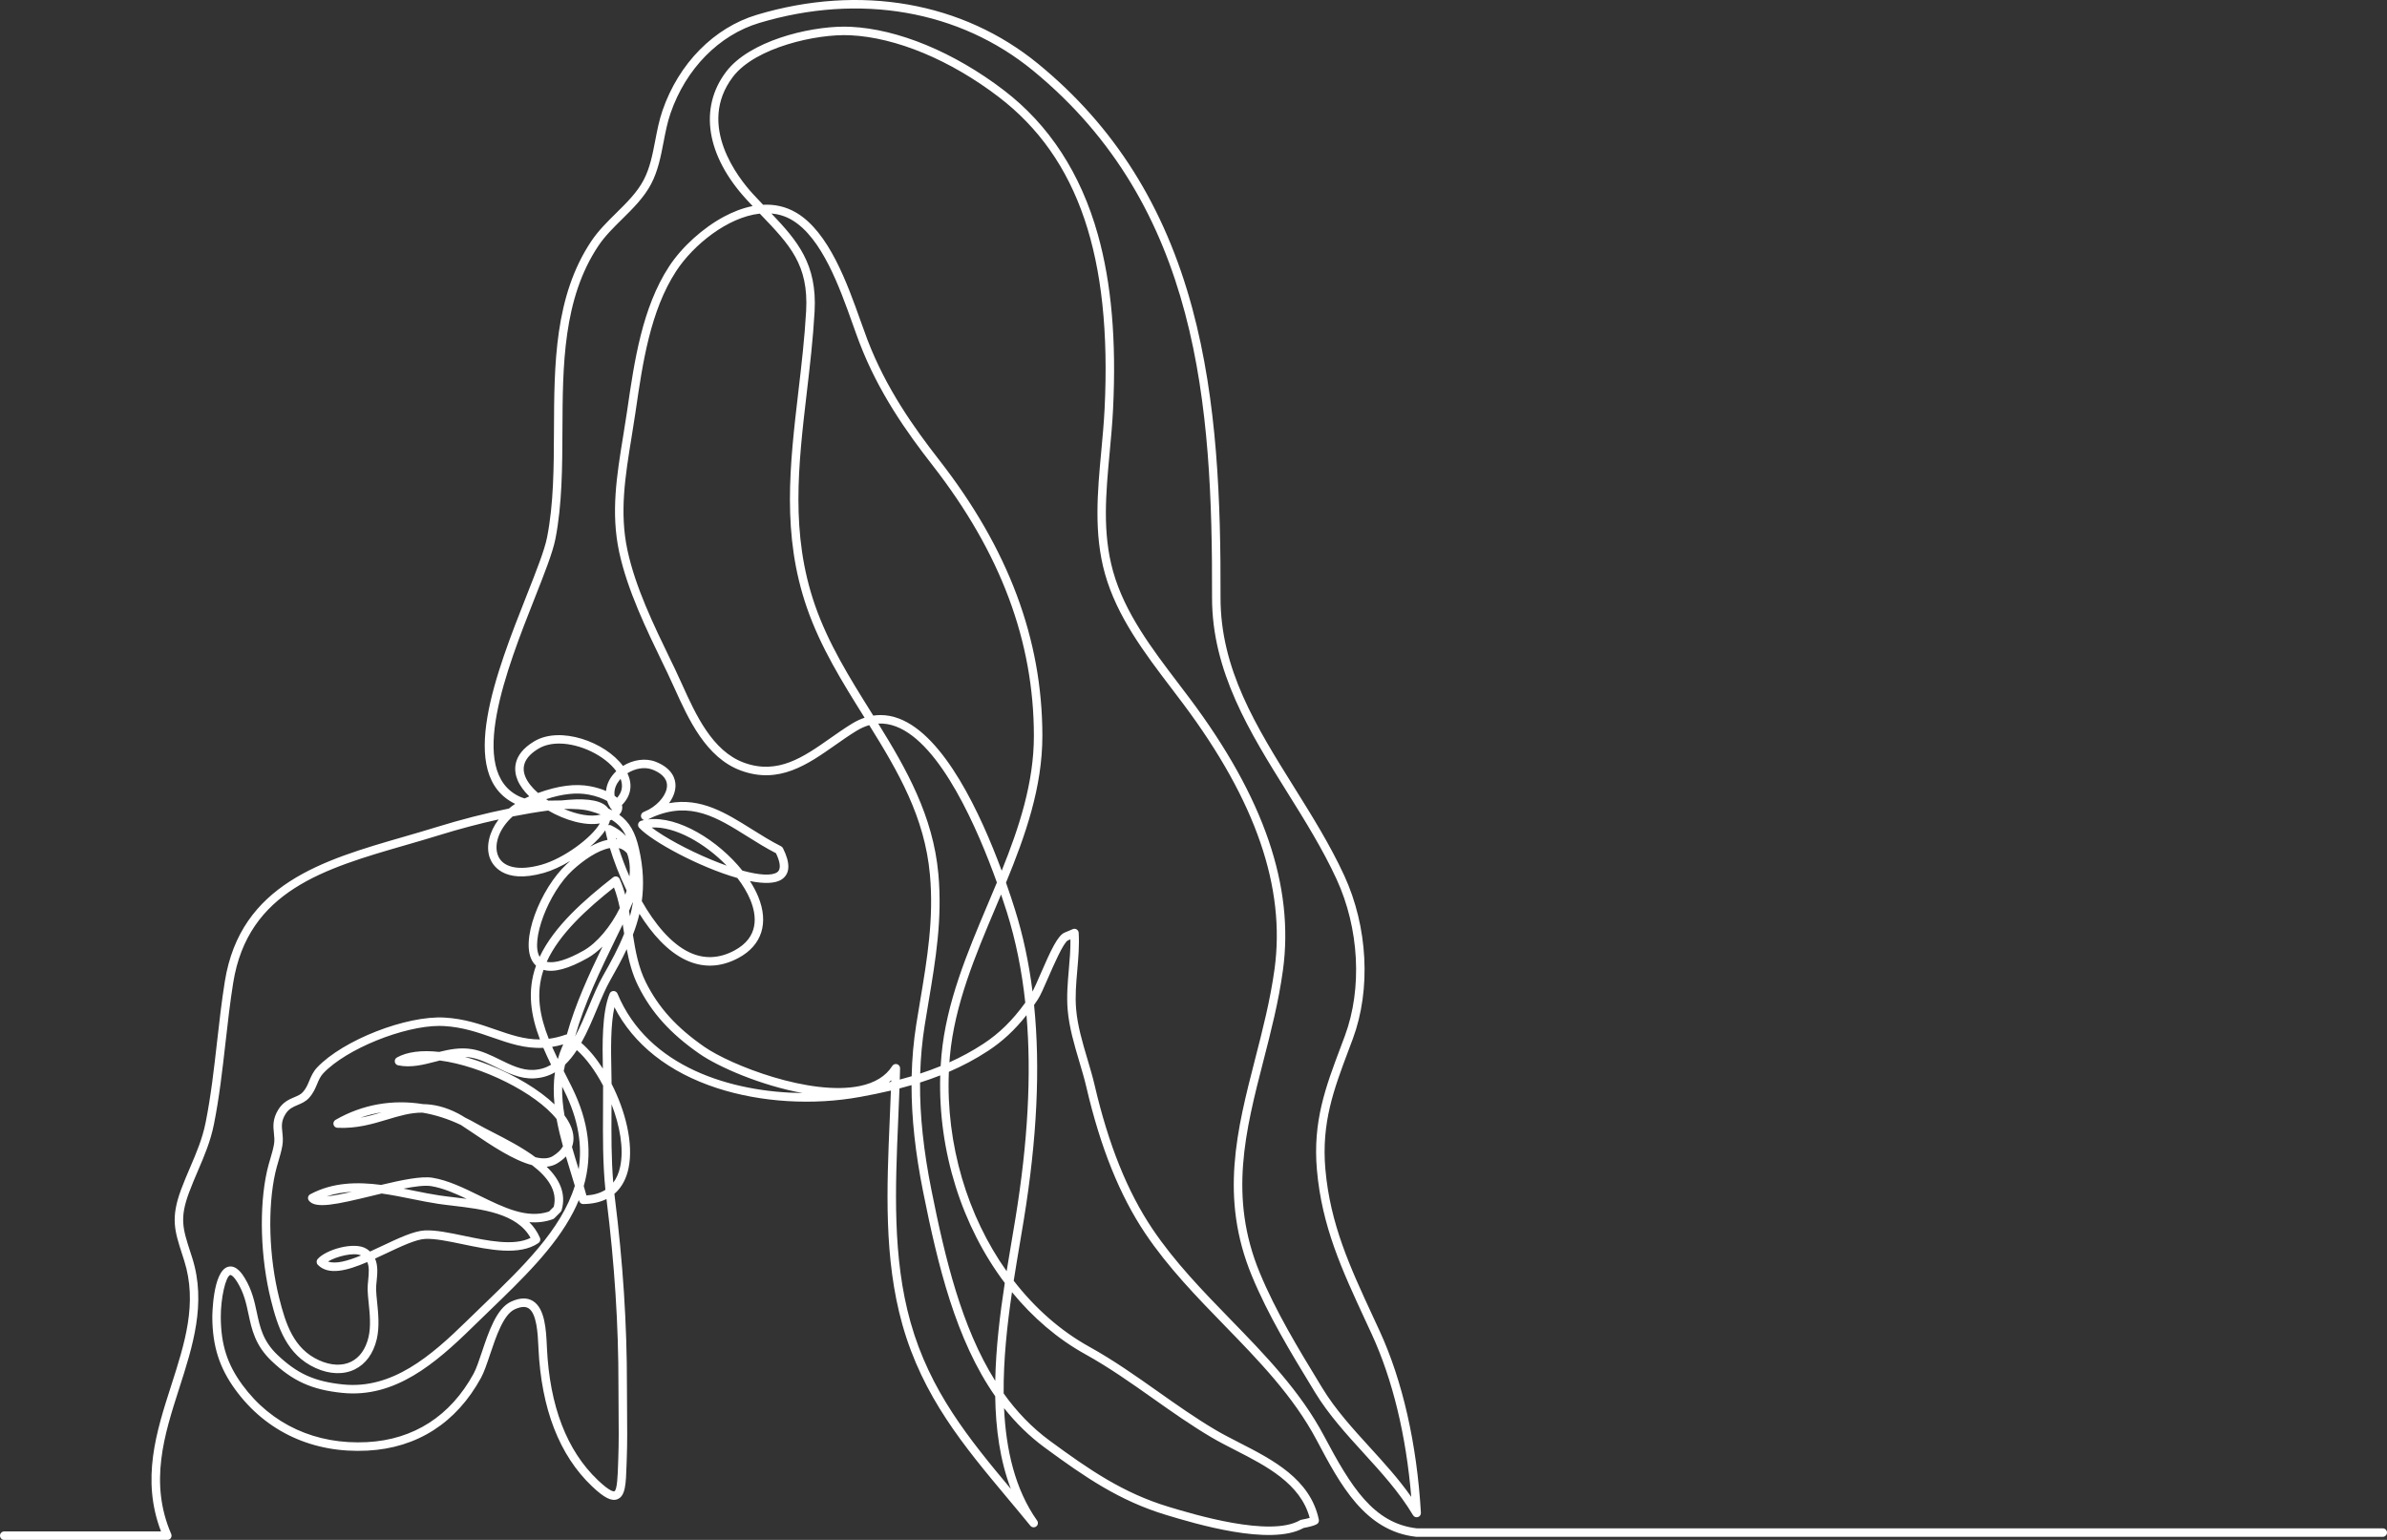 <svg xmlns="http://www.w3.org/2000/svg" id="Layer_1" viewBox="0 0 1125.16 725.908"><rect x="0" y="0" width="1125.16" height="725.908" fill="#333333" stroke="none"/><path d="M78.867,725.908H2c-1.105,0-2-.895-2-2s.895-2,2-2h73.894c-9.401-24.566-2.194-46.989,4.783-68.702,6.426-19.995,12.495-38.883,6.152-58.94-.343-1.085-.676-2.115-.994-3.102-3.521-10.917-5.46-16.93-.5-30.348,1.36-3.68,2.854-7.166,4.298-10.537,2.955-6.895,5.745-13.406,7.289-21.108,2.494-12.438,3.979-25.569,5.415-38.269,1.06-9.368,2.155-19.056,3.643-28.292,7.393-45.916,46.429-57.194,84.179-68.101,5.188-1.499,10.552-3.049,15.774-4.668,11.324-3.512,22.923-6.467,33.955-8.691.916-.772,1.894-1.511,2.933-2.21-28.043-13.567-8.7-62.517,5.446-98.312,4.519-11.435,8.422-21.312,9.608-27.335,3.107-15.784,3.174-32.655,3.245-50.517.123-31.04.249-63.136,17.612-89.117,3.278-4.904,7.567-9.134,11.715-13.225,5.079-5.009,9.876-9.74,12.937-15.567,2.985-5.684,4.19-11.96,5.467-18.605.898-4.679,1.828-9.517,3.437-14.185,7.647-22.186,24.271-39.045,44.47-45.097,48.627-14.566,97.006-6.106,132.731,23.216,35.797,29.381,59.507,67.006,72.484,115.023,11.938,44.175,13.471,91.652,13.349,136.376-.093,33.819,16.829,60.92,34.745,89.614,8.315,13.318,16.914,27.091,23.553,41.49,11.154,24.199,12.706,53.714,4.05,77.025-.683,1.838-1.361,3.642-2.03,5.421-6.88,18.286-12.822,34.079-10.9,55.991,2.281,25.999,11.631,46.174,22.456,69.535,1.025,2.213,2.062,4.45,3.106,6.719,10.838,23.578,17.57,53.225,19.468,85.733.055.921-.528,1.759-1.411,2.028-.881.272-1.834-.099-2.305-.892-6.366-10.723-14.972-20.165-23.294-29.297-8.12-8.91-16.517-18.123-22.854-28.541l-1.085-1.783c-10.328-16.972-21.009-34.523-28.748-53.248-15.232-36.857-7.052-68.688,1.607-102.39,3.496-13.604,7.11-27.673,9.099-42.194,5.258-38.4-8.836-79.308-43.087-125.059-1.798-2.402-3.623-4.8-5.45-7.203-12.646-16.623-25.722-33.813-31.417-54.132-5.316-18.967-3.491-38.629-1.726-57.645.612-6.589,1.245-13.402,1.574-20.103,3.517-71.566-12.353-118.269-49.944-146.976-22.837-17.44-48.345-28.036-69.981-29.07-15.907-.756-44.728,5.766-55.235,19.557-17.405,22.847,2.749,48.023,9.34,55.195,1.649,1.795,3.263,3.501,4.839,5.153,5.176-.271,10.569.71,15.747,3.796,15.316,9.129,23.94,33.345,30.237,51.027,1.126,3.163,2.19,6.15,3.198,8.79,8.785,22.994,22.014,41.545,33.796,56.659,32.709,41.956,48.631,84.487,48.676,130.023.024,24.311-8.054,47.164-17.144,69.261,1.698,4.826,3.122,9.177,4.25,12.777,3.781,12.062,6.534,24.897,8.261,38.584,1.017-1.978,2.345-5.037,3.731-8.23,4.96-11.422,8.213-18.446,11.562-19.67.549-.201,1.478-.607,2.296-.964.564-.246,1.077-.471,1.414-.606.597-.24,1.272-.179,1.817.166.543.345.888.93.926,1.572.355,6.043-.161,11.956-.659,17.675-.547,6.276-1.064,12.204-.542,18.347.669,7.869,3.031,15.815,5.315,23.5,1.215,4.086,2.471,8.312,3.422,12.393,6.521,27.968,15.414,50.086,27.189,67.617,10.55,15.709,23.927,29.464,36.864,42.767,16.176,16.633,32.902,33.833,44.059,54.879,12.73,24.013,23.324,41.202,43.71,43.568h455.346c1.105,0,2,.895,2,2s-.895,2-2,2h-455.46c-.075,0-.15-.004-.225-.013-24.137-2.732-35.711-24.567-46.905-45.683-10.888-20.54-27.412-37.531-43.393-53.964-13.06-13.43-26.565-27.316-37.316-43.324-12.05-17.941-21.131-40.491-27.764-68.939-.924-3.964-2.108-7.945-3.361-12.161-2.341-7.878-4.763-16.023-5.466-24.302-.551-6.485.005-12.863.542-19.031.405-4.647.822-9.426.754-14.218-.441.187-.855.355-1.189.478-2.063.917-6.929,12.122-9.267,17.507-1.987,4.577-3.704,8.531-4.949,10.399-.578.867-1.157,1.714-1.736,2.538,3.001,29.572,1.39,63.025-4.811,101.103-.574,3.524-1.192,7.181-1.829,10.943-.968,5.723-1.986,11.74-2.953,17.957,9.947,12.852,21.999,23.558,35.691,31.145,11.39,6.311,22.001,13.808,32.264,21.058,8.754,6.185,17.806,12.579,27.206,18.128,3.422,2.021,7.184,3.946,11.166,5.984,15.7,8.035,33.494,17.143,37.497,36.295.177.849-.213,1.715-.965,2.146-1.337.764-3.859,1.319-6.151,1.762l-.072.015c-15.602,8.712-51.268-2.062-64.749-6.133-22.069-6.665-38.324-17.849-57.28-31.776-7.314-5.373-13.642-11.633-19.157-18.584.913,19.668,5.164,38.287,15.587,53.022.623.881.436,2.096-.423,2.748-.856.652-2.079.506-2.76-.33-3.6-4.419-7.237-8.769-10.755-12.975-20.567-24.596-39.994-47.826-49.584-81.873-8.769-31.134-7.342-64.387-5.962-96.545.194-4.527.392-9.143.56-13.752-4.938,1.167-9.761,2.131-14.395,2.98-22.259,4.089-46.861,2.587-67.494-4.113-22.768-7.394-39.408-20.533-48.45-38.173-1.85,8.523-1.614,20.392-1.433,29.481.038,1.937.074,3.76.089,5.417.003.405.006.812.009,1.218,6.514,12.759,10.438,28.12,7.998,39.808-.865,4.14-2.742,8.728-6.668,12.078.056.485.115.972.175,1.456,3.89,31.073,5.767,60.058,5.737,88.611-.004,3.867.031,7.726.065,11.549.073,8.122.143,15.793-.141,23.258-.039,1.034-.072,2.042-.104,3.018-.286,8.722-.474,14.484-4.229,16.024-2.813,1.152-6.298-.592-12.026-6.031-15.426-14.65-23.928-36.563-25.271-65.13l-.034-.731c-.271-5.877-.724-15.712-4.703-18.124-1.526-.927-3.722-.737-6.523.564-5.253,2.44-8.772,12.931-11.6,21.359-1.422,4.238-2.765,8.241-4.208,10.884-11.591,21.222-30.09,33.093-53.497,34.329-25.618,1.36-47.723-8.815-62.235-28.628-7.585-10.354-10.855-20.594-10.936-34.238-.002-.216.075-21.698,7.392-23.773,3.994-1.134,6.944,3.723,7.914,5.318,3.426,5.631,4.572,11.012,5.68,16.215,1.472,6.912,2.863,13.441,9.707,19.957,9.377,8.93,17.483,12.583,30.973,13.962,23.128,2.353,41.406-13.435,58.146-29.817,2.569-2.514,5.155-5.008,7.73-7.491,18.777-18.108,36.919-35.606,43.338-56.331-.676-2.273-1.37-4.536-2.052-6.762-.721-2.353-1.445-4.714-2.146-7.082-1.102,1.158-2.456,2.239-4.06,3.232-1.502.931-3.188,1.438-5.006,1.6,5.878,5.72,9.355,12.49,7.043,20.506-.098.338-.282.643-.536.888-1.159,1.113-1.776,1.718-2.823,2.833-.214.229-.479.402-.773.51-3.686,1.344-7.396,1.713-11.118,1.408,2.059,2.044,3.778,4.479,5.04,7.395.381.881.083,1.908-.711,2.448-9.01,6.131-23.259,3.156-35.83.531-6.685-1.395-12.993-2.707-17.587-2.477-4.385.228-11.167,3.429-18.347,6.817-1.751.827-3.511,1.657-5.26,2.457,1.477,3.352,1.084,7.224.747,10.555-.148,1.461-.288,2.842-.256,4.019.045,1.675.251,3.688.47,5.82.541,5.275,1.213,11.84-.162,17.617-1.612,6.768-5.193,11.684-10.357,14.217-5.276,2.589-11.841,2.359-18.483-.645-13.563-6.136-17.841-19.248-21.059-32.151-4.939-19.801-5.654-43.647-1.821-60.749.453-2.021,1.011-3.916,1.55-5.749.682-2.317,1.326-4.505,1.733-6.82.322-1.835.148-3.476-.037-5.213-.332-3.124-.708-6.664,2.077-11.154,2.227-3.589,5.197-4.838,7.583-5.842,1.565-.658,2.917-1.226,3.924-2.321,1.534-1.667,2.285-3.469,3.08-5.375.882-2.115,1.794-4.302,3.76-6.366,12.257-12.873,41.982-24.488,60.007-23.459,9.317.535,16.786,3.133,24.008,5.645,7.128,2.478,13.609,4.7,20.957,4.66-4.22-11.118-6.193-22.62-1.85-34.776-.447-.411-.86-.875-1.237-1.391-6.912-9.444,3.32-35.013,15.721-46.494.482-.446,1.045-.954,1.677-1.502-4.266,2.559-8.647,4.58-12.437,5.653-19.482,5.51-24.495-4.15-25.567-7.244-1.796-5.185-.289-11.976,4.21-17.961-9.168,2.022-18.631,4.521-27.912,7.399-5.258,1.631-10.642,3.187-15.848,4.69-38.235,11.047-74.35,21.482-81.34,64.894-1.472,9.143-2.562,18.783-3.617,28.105-1.446,12.783-2.941,26.001-5.468,38.606-1.626,8.108-4.496,14.806-7.534,21.898-1.425,3.324-2.898,6.763-4.223,10.348-4.481,12.12-2.902,17.013.555,27.732.321.993.655,2.031,1,3.124,6.728,21.273.177,41.658-6.158,61.37-7.015,21.829-14.268,44.401-3.781,68.686.267.618.205,1.329-.165,1.892-.37.562-.998.901-1.671.901ZM473.095,656.872c6.062,8.485,13.199,16.017,21.713,22.273,18.643,13.696,34.608,24.689,56.068,31.169,11.856,3.582,47.936,14.479,61.868,6.341.306-.179.505-.217,1.039-.32,1.686-.325,2.812-.596,3.566-.81-4.309-16.189-20.592-24.523-35.012-31.903-4.038-2.066-7.852-4.019-11.377-6.1-9.541-5.633-18.661-12.075-27.481-18.307-10.175-7.188-20.696-14.62-31.894-20.826-13.107-7.263-24.758-17.287-34.567-29.273-2.268,15.408-4.063,31.815-3.925,47.756ZM398.084,12.56c.984,0,1.936.022,2.852.066,22.428,1.072,48.751,11.966,72.218,29.887,21.345,16.3,36.266,39.203,44.349,68.071,6.415,22.911,8.758,49.825,7.163,82.28-.334,6.788-.97,13.645-1.586,20.277-1.812,19.512-3.522,37.941,1.594,56.195,5.489,19.584,18.33,36.465,30.749,52.79,1.834,2.412,3.665,4.818,5.469,7.228,34.913,46.636,49.256,88.505,43.848,127.999-2.019,14.75-5.663,28.932-9.188,42.648-8.488,33.036-16.507,64.241-1.784,99.866,7.62,18.439,18.219,35.855,28.468,52.696l1.086,1.784c6.136,10.087,14.4,19.155,22.392,27.925,6.736,7.391,13.654,14.982,19.514,23.361-2.42-28.976-8.792-55.315-18.562-76.57-1.041-2.265-2.076-4.498-3.1-6.707-10.983-23.702-20.47-44.171-22.811-70.867-2.002-22.819,4.089-39.006,11.141-57.75.667-1.774,1.344-3.572,2.024-5.404,8.3-22.351,6.793-50.691-3.933-73.959-6.532-14.17-15.063-27.833-23.314-41.046-17.427-27.911-35.447-56.772-35.352-91.743.247-90.394-6.064-184.026-84.371-248.297C452.27,4.824,405.233-3.368,357.904,10.813c-18.968,5.683-34.608,21.596-41.836,42.568-1.517,4.399-2.418,9.095-3.291,13.636-1.275,6.639-2.593,13.503-5.854,19.711-3.35,6.378-8.596,11.551-13.669,16.555-4.005,3.95-8.146,8.034-11.197,12.599-16.694,24.98-16.818,56.463-16.938,86.91-.068,17.264-.139,35.115-3.32,51.273-1.256,6.382-5.221,16.416-9.812,28.033-12.869,32.565-32.317,81.777-7.014,93.435.722.333,1.504.608,2.336.837.653-.315,1.323-.614,2.011-.898.052-.021.103-.043.155-.065-2.483-2.428-4.417-5.035-5.514-7.678-1.686-4.061-2.906-11.832,7.85-18.267,12.278-7.347,33.422.237,41.841,11.607,4.767-2.967,10.673-3.849,15.459-1.961,8.093,3.192,9.298,8.384,9.296,11.193-.002,2.797-1.123,5.692-3.054,8.318,15.011-2.779,26.755,4.577,39.044,12.275,4.414,2.765,8.979,5.624,13.779,8.045.383.194.694.506.887.89,3.535,7.051,3.377,11.977-.468,14.639-3.091,2.14-8.555,2.165-15.096.864,1.574,2.438,2.893,4.905,3.897,7.351,5.104,12.432,1.726,22.955-9.268,28.871-8.364,4.502-16.736,4.835-24.885.991-8.584-4.049-15.929-12.344-21.834-21.785-.791,3.368-1.835,6.642-3.081,9.876,1.185,7.622,2.602,15.38,6.085,22.365,5.968,11.972,14.477,21.369,27.59,30.468,12.635,8.768,49.917,23.239,73.178,18.498,7.184-1.466,12.364-4.65,15.396-9.467.479-.762,1.406-1.11,2.269-.85.862.259,1.444,1.062,1.423,1.961-.04,1.758-.088,3.526-.143,5.299,1.856-.489,3.723-1.012,5.598-1.572.186-8.389.916-16.509,2.184-24.496.582-3.67,1.192-7.306,1.799-10.925,3.349-19.971,6.513-38.835,4.626-59.651-2.453-27.061-14.886-48.384-28.605-70.44-2.007.576-4.015,1.479-6.035,2.71-3.357,2.046-6.72,4.408-9.971,6.692-13.011,9.138-26.466,18.588-44.4,12.049-16.549-6.034-24.798-24.286-31.425-38.951-1.141-2.524-2.218-4.908-3.291-7.133l-1.931-3.992c-7.957-16.436-16.977-35.066-20.825-53.02-3.981-18.574-1.132-36.069,1.886-54.591.621-3.811,1.262-7.75,1.833-11.666l.174-1.195c3.259-22.376,6.953-47.738,19.673-67.166,5.998-9.16,15.947-18.161,25.965-23.488,3.825-2.034,8.429-3.96,13.383-4.934-.938-.995-1.89-2.014-2.856-3.064-19.013-20.688-22.593-43.24-9.577-60.326,10.866-14.264,38.275-21.194,55.756-21.194ZM246.853,612.095c1.581,0,3.015.387,4.293,1.161,5.803,3.518,6.278,13.83,6.625,21.359l.034.729c1.293,27.501,9.377,48.501,24.03,62.417,6.01,5.708,7.589,5.296,7.753,5.231,1.36-.559,1.594-7.718,1.749-12.455.032-.982.066-1.997.105-3.039.28-7.37.211-14.996.139-23.069-.035-3.837-.07-7.709-.065-11.589.029-28.231-1.817-56.895-5.644-87.612-2.859,1.416-6.442,2.303-10.928,2.37h-.03c-.903,0-1.696-.606-1.931-1.481-.04-.147-.079-.295-.119-.442-.782,1.905-1.664,3.806-2.647,5.703-8.699,16.8-23.818,31.382-39.825,46.818-2.568,2.477-5.147,4.964-7.709,7.472-17.418,17.046-36.506,33.487-61.35,30.936-14.312-1.462-23.344-5.539-33.326-15.044-7.739-7.369-9.326-14.817-10.86-22.021-1.086-5.101-2.113-9.919-5.185-14.97-1.912-3.142-3.132-3.627-3.406-3.548-2.19.621-4.537,11.036-4.483,19.901.077,12.906,3.021,22.148,10.163,31.898,13.688,18.688,34.585,28.266,58.798,26.997,21.948-1.16,39.306-12.312,50.197-32.253,1.274-2.331,2.562-6.172,3.926-10.238,3.231-9.632,6.894-20.549,13.707-23.714,2.179-1.013,4.181-1.519,5.99-1.519ZM423.985,513.084c-.177,5.001-.392,10.011-.603,14.919-1.366,31.844-2.779,64.772,5.817,95.29,9.125,32.4,27.576,54.995,47.299,78.594-5.118-13.354-7.156-28.334-7.39-43.711-18.597-26.612-27.052-61.783-33.971-96.346-3.665-18.305-5.475-34.793-5.464-50.303-1.907.555-3.804,1.072-5.689,1.557ZM433.679,510.31c-.109,15.6,1.672,32.213,5.38,50.735,6.407,31.999,14.127,64.511,30.067,89.899.302-15.596,2.236-31.396,4.499-46.152-20.089-26.671-31.5-61.925-30.424-97.853-3.178,1.249-6.358,2.365-9.521,3.371ZM207.232,483.609c-16.978,0-43.858,10.793-54.798,22.281-1.456,1.529-2.155,3.206-2.964,5.147-.852,2.043-1.817,4.358-3.828,6.544-1.597,1.736-3.488,2.532-5.318,3.301-2.243.943-4.18,1.758-5.734,4.263-2.062,3.323-1.813,5.662-1.499,8.624.196,1.846.418,3.938-.001,6.327-.446,2.536-1.152,4.936-1.835,7.257-.521,1.772-1.06,3.603-1.484,5.495-3.707,16.541-3.001,39.663,1.798,58.905,3.105,12.449,6.882,24.071,18.827,29.476,5.536,2.505,10.889,2.752,15.073.699,4.057-1.99,6.901-5.985,8.227-11.552,1.219-5.118.611-11.05.075-16.284-.226-2.208-.44-4.294-.489-6.12-.039-1.434.113-2.938.275-4.531.359-3.54.52-6.349-.438-8.521-9.488,4.061-18.279,6.437-23.303,1.31-.717-.732-.765-1.889-.11-2.677,3.657-4.402,17.464-8.574,23.155-4.811.585.386,1.104.797,1.565,1.228,1.983-.896,3.973-1.836,5.916-2.753,7.546-3.562,14.674-6.927,19.847-7.194,5.107-.265,11.665,1.105,18.611,2.555,11.061,2.309,23.507,4.91,31.284.95-6.316-11.588-22.954-13.55-36.434-15.139-2.524-.298-4.908-.579-7.126-.909-3.947-.59-7.946-1.397-12.18-2.252-4.787-.967-9.622-1.943-14.441-2.613-1.455.348-2.904.7-4.327,1.046-17.11,4.161-26.939,6.318-29.989,2.283-.352-.467-.483-1.063-.358-1.635.125-.57.494-1.059,1.009-1.334,10.635-5.699,22.203-5.874,33.419-4.415,9.629-2.295,18.907-4.234,24.217-3.372,7.36,1.194,14.886,4.879,22.163,8.442,11.533,5.646,22.435,10.986,32.756,7.477.798-.84,1.38-1.416,2.231-2.237,1.922-7.656-3.021-14.132-10.245-19.636-8.935-2.351-19.4-9.435-27.804-15.124-2.114-1.431-4.059-2.747-5.722-3.807-5.983-2.855-12.086-4.795-18.171-5.816-5.663-.021-10.88,1.556-16.537,3.256-7.035,2.114-14.313,4.308-23.486,3.897-.888-.039-1.644-.66-1.855-1.524-.211-.863.173-1.763.943-2.207,12.664-7.304,26.932-9.768,41.267-7.432,5.048.059,10.471,1.262,16.665,4.489.9.469,1.944,1.091,3.105,1.825,1.811.871,3.61,1.821,5.396,2.852,2.182,1.258,4.904,2.656,7.786,4.136,6.199,3.185,13.717,7.045,20.02,11.729,3.257.79,6.11.764,8.202-.532,2.268-1.405,3.86-2.95,4.781-4.65-1.179-4.253-2.229-8.523-3.002-12.792-9.788-12.385-35.475-25.125-55.041-27.625-.658.167-1.315.338-1.967.509-5.707,1.486-11.609,3.025-17.683,1.774-.817-.169-1.444-.827-1.573-1.652-.128-.824.27-1.643.998-2.051,4.781-2.683,11.699-3.534,19.925-2.629,4.915-1.226,10.001-2.194,15.426-1.301,4.667.77,8.995,2.895,13.181,4.949,5.297,2.602,10.298,5.055,15.752,4.851,3.159-.121,5.927-.999,8.391-2.456-1.289-2.638-2.532-5.293-3.671-7.97-8.709.441-16.135-2.146-23.866-4.834-6.963-2.422-14.164-4.927-22.924-5.429-.675-.039-1.372-.059-2.083-.059ZM447.263,505.266c-1.436,34.255,8.795,67.985,27.234,93.977.78-4.857,1.579-9.582,2.347-14.12.635-3.755,1.252-7.402,1.824-10.919,5.838-35.853,7.574-67.526,5.19-95.655-5.52,7-11.29,12.339-18.062,16.793-6.045,3.976-12.27,7.228-18.532,9.925ZM154.602,594.667c3.593,1.356,9.359-.294,15.576-2.854-3.467-1.603-11.596.47-15.576,2.854ZM190.204,560.322c1.664.323,3.309.655,4.932.983,4.182.845,8.132,1.643,11.979,2.216,2.157.322,4.512.6,7.004.893,1.905.225,3.871.456,5.862.72-5.644-2.69-11.348-5.124-16.747-5.999-2.909-.474-7.651.134-13.029,1.187ZM165.93,561.821c-4.073.196-8.085.851-11.992,2.166,3.328-.348,7.777-1.23,11.992-2.166ZM275.157,559.098c.433,1.477.859,2.957,1.268,4.438,3.546-.239,6.531-1.126,8.949-2.653-1.276-12.553-1.2-25.231-1.125-37.531.022-3.805.046-7.72.029-11.59-3.604-6.878-7.963-12.859-12.365-16.736-1.662,2.545-3.492,4.866-5.548,6.833-.249,1.001-.462,2.008-.64,3.014.391.774.784,1.549,1.179,2.327.877,1.73,1.756,3.463,2.619,5.199,8.087,16.258,9.963,31.646,5.634,46.7ZM288.265,520.546c-.005.948-.011,1.892-.017,2.828-.067,11.209-.137,22.736.828,34.116,1.55-2.034,2.646-4.572,3.28-7.61,1.77-8.475-.193-19.271-4.091-29.334ZM269.619,540.678c.977,3.425,2.036,6.882,3.106,10.373.014.047.028.093.043.139,1.743-11.168-.019-23.328-6.826-37.011-.315-.633-.632-1.266-.95-1.897-.116,4.463.315,8.979,1.103,13.549.625.835,1.183,1.666,1.667,2.487,2.636,4.468,3.235,8.664,1.856,12.36ZM179.963,524.34c-3.413.537-6.772,1.383-10.054,2.538,3.522-.637,6.825-1.575,10.054-2.538ZM219.178,498.235c3.646.992,7.434,2.253,11.317,3.777,12.496,4.906,23.638,11.701,30.883,18.59-.51-5.04-.521-10.066.209-15.053-.009-.017-.017-.033-.025-.05-2.913,1.681-6.221,2.708-10.025,2.853-6.464.265-12.158-2.551-17.667-5.256-4.106-2.016-7.983-3.92-12.068-4.593-.876-.144-1.751-.231-2.623-.269ZM289.211,467.164c.808,0,1.536.485,1.847,1.232,14.479,34.799,53.797,46.475,87.272,46.871-19.634-3.578-39.604-12.261-48.609-18.508-13.696-9.504-22.605-19.364-28.89-31.97-2.777-5.572-4.309-11.46-5.417-17.362-2.263,4.82-4.899,9.629-7.734,14.605-2.195,3.853-4.177,8.584-6.276,13.594-2.239,5.343-4.583,10.938-7.411,15.962,3.531,3.022,7.021,7.23,10.171,12.134-.223-11.281-.455-26.421,3.197-35.317.308-.749,1.036-1.238,1.845-1.24h.005ZM420.112,509.228c-.368.335-.749.659-1.142.973.373-.089.746-.178,1.12-.268.008-.235.015-.471.022-.705ZM413.978,341.098c13.162,21.236,25.858,43.494,28.334,70.809,1.934,21.331-1.271,40.441-4.664,60.675-.605,3.607-1.213,7.231-1.794,10.89-1.171,7.378-1.872,14.875-2.099,22.607,3.208-1.05,6.426-2.219,9.638-3.53.099-1.692.225-3.381.38-5.074,2.281-24.915,12.19-48.385,21.773-71.082,1.455-3.446,2.917-6.909,4.357-10.39-8.874-24.76-26.382-65.567-47.615-73.555-2.805-1.055-5.564-1.505-8.311-1.35ZM471.882,421.658c-.882,2.103-1.767,4.199-2.65,6.29-9.464,22.416-19.25,45.595-21.475,69.892-.09.981-.17,1.961-.24,2.941,5.444-2.446,10.837-5.335,16.079-8.782,7.45-4.899,13.641-10.961,19.695-19.346-1.634-15.227-4.519-29.391-8.659-42.597-.698-2.226-1.62-5.081-2.751-8.398ZM260.261,493.496c.841,1.913,1.737,3.827,2.67,5.752.499-1.762,1.106-3.517,1.831-5.264l.352-.803c.116-.265.245-.556.378-.861-1.801.522-3.543.908-5.23,1.176ZM256.206,457.186c-3.801,11.232-1.762,21.85,2.459,32.5,2.55-.333,5.224-.963,8.076-1.967.152-.054.309-.088.467-.103,3.956-14.156,10.096-27.538,16.792-41.411-2.265,2.22-4.589,4.042-6.859,5.331-9.118,5.178-16.126,7.067-20.936,5.65ZM293.524,435.727l-.055.113c-1.006,2.086-2.011,4.154-3.009,6.208-7.689,15.826-14.96,30.792-19.38,46.573,2.429-4.505,4.544-9.553,6.634-14.541,2.147-5.125,4.175-9.965,6.49-14.028,3.879-6.809,7.373-13.287,9.998-19.912-.069-.451-.138-.901-.206-1.351-.157-1.028-.312-2.049-.471-3.062ZM257.709,453.383c3.713.876,9.714-.93,17.457-5.326,6.132-3.482,12.706-11.226,16.994-20.013-.695-3.321-1.556-6.557-2.753-9.7-12.654,10.036-25.731,21.848-31.697,35.039ZM302.522,424.773c6.004,10.555,13.663,20.024,22.425,24.158,6.938,3.273,14.099,2.97,21.283-.895,11.675-6.283,10.503-16.428,7.463-23.831-1.404-3.42-3.508-6.92-6.106-10.313-17.895-5.082-40.336-17.244-46.296-23.686-.47-.509-.644-1.224-.459-1.891.184-.667.7-1.191,1.365-1.387.469-.138.945-.258,1.427-.36-.562-.151-1.053-.545-1.308-1.115-.437-.975-.03-2.12.923-2.603.901-.455,1.789-.874,2.666-1.259,4.923-2.752,8.499-7.356,8.502-11.291.002-3.968-3.677-6.252-6.764-7.47-3.89-1.535-8.403-.506-11.902,1.682,2.592,5.45,1.689,10.703-2.56,14.964.087.338.138.683.149,1.033.04,1.31-.438,2.493-1.428,3.545,4.925,3.555,7.57,8.437,9.291,15.987,2.086,9.156,2.359,17.229,1.33,24.731ZM287.472,399.766c-5.668,1.026-12.477,5.733-17.61,10.486-11.409,10.563-19.974,33.384-15.479,40.794,6.794-14.414,21.184-26.97,34.63-37.483.486-.38,1.119-.514,1.715-.365.597.148,1.093.564,1.344,1.126,1.086,2.436,1.954,4.935,2.671,7.469.225-.663.434-1.329.626-1.994-3.434-7.065-6.091-14.122-7.897-20.032ZM296.504,429.412c.157.832.306,1.664.448,2.495.563-2.096,1.026-4.221,1.374-6.394-.028-.051-.056-.103-.084-.152-.566,1.397-1.155,2.758-1.738,4.052ZM291.65,399.784c1.311,4.144,3.01,8.711,5.054,13.36.149-1.409.205-2.8.156-4.161-.088-2.477-.521-4.727-1.295-6.745-1.089-1.279-2.387-2.091-3.915-2.454ZM349.928,410.393c7.993,2.183,13.877,2.525,16.389.788,2.295-1.588,1.049-5.639-.545-8.974-4.739-2.434-9.189-5.221-13.499-7.921-14.331-8.976-26.803-16.785-44.532-9.132-.738.404-1.503.774-2.292,1.107,14.251-1.769,33.188,10.008,44.48,24.131ZM415.061,337.078c2.87,0,5.752.541,8.636,1.627,21.441,8.065,38.572,44.952,48.474,71.751,8.23-20.448,15.194-41.537,15.172-63.63-.044-44.612-15.69-86.34-47.831-127.568-11.964-15.347-25.405-34.203-34.378-57.69-1.025-2.683-2.096-5.691-3.231-8.875-6.093-17.11-14.438-40.542-28.517-48.934-3.071-1.831-6.369-2.824-9.776-3.129,12.266,12.874,21.612,23.851,20.371,46.159-.721,12.949-2.224,25.796-3.678,38.219-4.011,34.276-7.799,66.652,3.854,100.251,6.297,18.156,16.449,34.413,26.267,50.136.404.646.808,1.293,1.211,1.941,1.138-.172,2.28-.258,3.423-.258ZM241.642,384.878c-6.293,5.635-8.831,12.877-7.043,18.036,2.086,6.024,9.825,7.783,20.698,4.704,10.485-2.967,23.64-12.737,27.447-19.459-6.919,1.24-16.374-1.468-24.333-6.081-5.334.707-10.966,1.648-16.769,2.8ZM307.19,390.101c5.863,4.506,16.908,10.524,28.063,15.149,2.527,1.048,4.961,1.984,7.282,2.807-10.176-10.487-24.358-18.64-35.345-17.956ZM285.31,391.413c-1.722,2.567-4.22,5.206-7.14,7.707,2.609-1.462,5.409-2.664,8.195-3.224-.435-1.64-.787-3.145-1.056-4.483ZM290.412,395.58c.164.01.328.021.491.037-.201-.173-.406-.341-.617-.507.042.155.084.312.126.47ZM287.25,388.913c.292,0,.587.064.86.194,2.748,1.311,5.072,2.974,6.953,4.96-1.544-3.296-3.657-5.692-6.784-7.625-.24.106-.489.211-.746.313-.187.728-.465,1.474-.827,2.232.177-.05.36-.075.544-.075ZM265.825,381.317c6.12,2.62,12.492,3.879,17.048,2.726.09-.022.179-.045.267-.068-1.417-.54-2.975-1.052-4.691-1.55-3.541-1.03-8.05-1.147-12.624-1.107ZM286.731,381.137c.549.245,1.078.496,1.588.755.088-.062.17-.123.246-.184-.284-.155-.528-.38-.709-.655-.734-1.119-1.285-2.281-1.656-3.466-2.06-1.172-5.046-2.324-8.686-3.01-5.745-1.085-12.237-.402-20.089,2.15.34.232.686.461,1.035.686,1.411-.003,2.836-.027,4.252-.052.625-.011,1.252-.021,1.881-.03,1.005-.1,1.997-.19,2.975-.271,10.315-.855,16.74.517,19.163,4.077ZM289.701,375.096c.434.31.837.632,1.206.965,2.33-2.65,2.873-5.631,1.621-8.906-.179.195-.35.394-.514.594-1.223,1.503-2.797,4.138-2.313,7.348ZM263.533,350.512c-3.563,0-6.909.731-9.67,2.383-6.235,3.731-8.324,8.206-6.209,13.302,1.079,2.599,3.212,5.208,5.966,7.608,9.67-3.485,17.58-4.488,24.635-3.158,2.516.474,5.107,1.234,7.417,2.231.22-2.651,1.304-5.277,3.239-7.654.49-.603,1.018-1.172,1.576-1.705-5.34-7.295-16.997-13.007-26.954-13.007ZM358.144,100.7c-15.166,1.645-31.332,14.758-39.386,27.058-12.236,18.688-15.862,43.585-19.061,65.551l-.174,1.195c-.576,3.948-1.22,7.905-1.843,11.731-2.955,18.14-5.746,35.273-1.922,53.109,3.748,17.483,12.271,35.089,20.515,52.116l1.933,3.998c1.095,2.27,2.182,4.676,3.333,7.223,6.319,13.982,14.183,31.382,29.15,36.84,15.973,5.822,27.999-2.622,40.731-11.564,3.304-2.321,6.721-4.721,10.188-6.835,1.964-1.197,3.944-2.128,5.934-2.794-.169-.271-.339-.544-.509-.815-9.935-15.91-20.209-32.362-26.653-50.944-11.954-34.464-8.113-67.282-4.048-102.026,1.447-12.364,2.942-25.149,3.656-37.977,1.212-21.784-7.738-31.132-21.286-45.283-.186-.194-.372-.388-.558-.583Z" style="fill: #fff;"></path></svg>